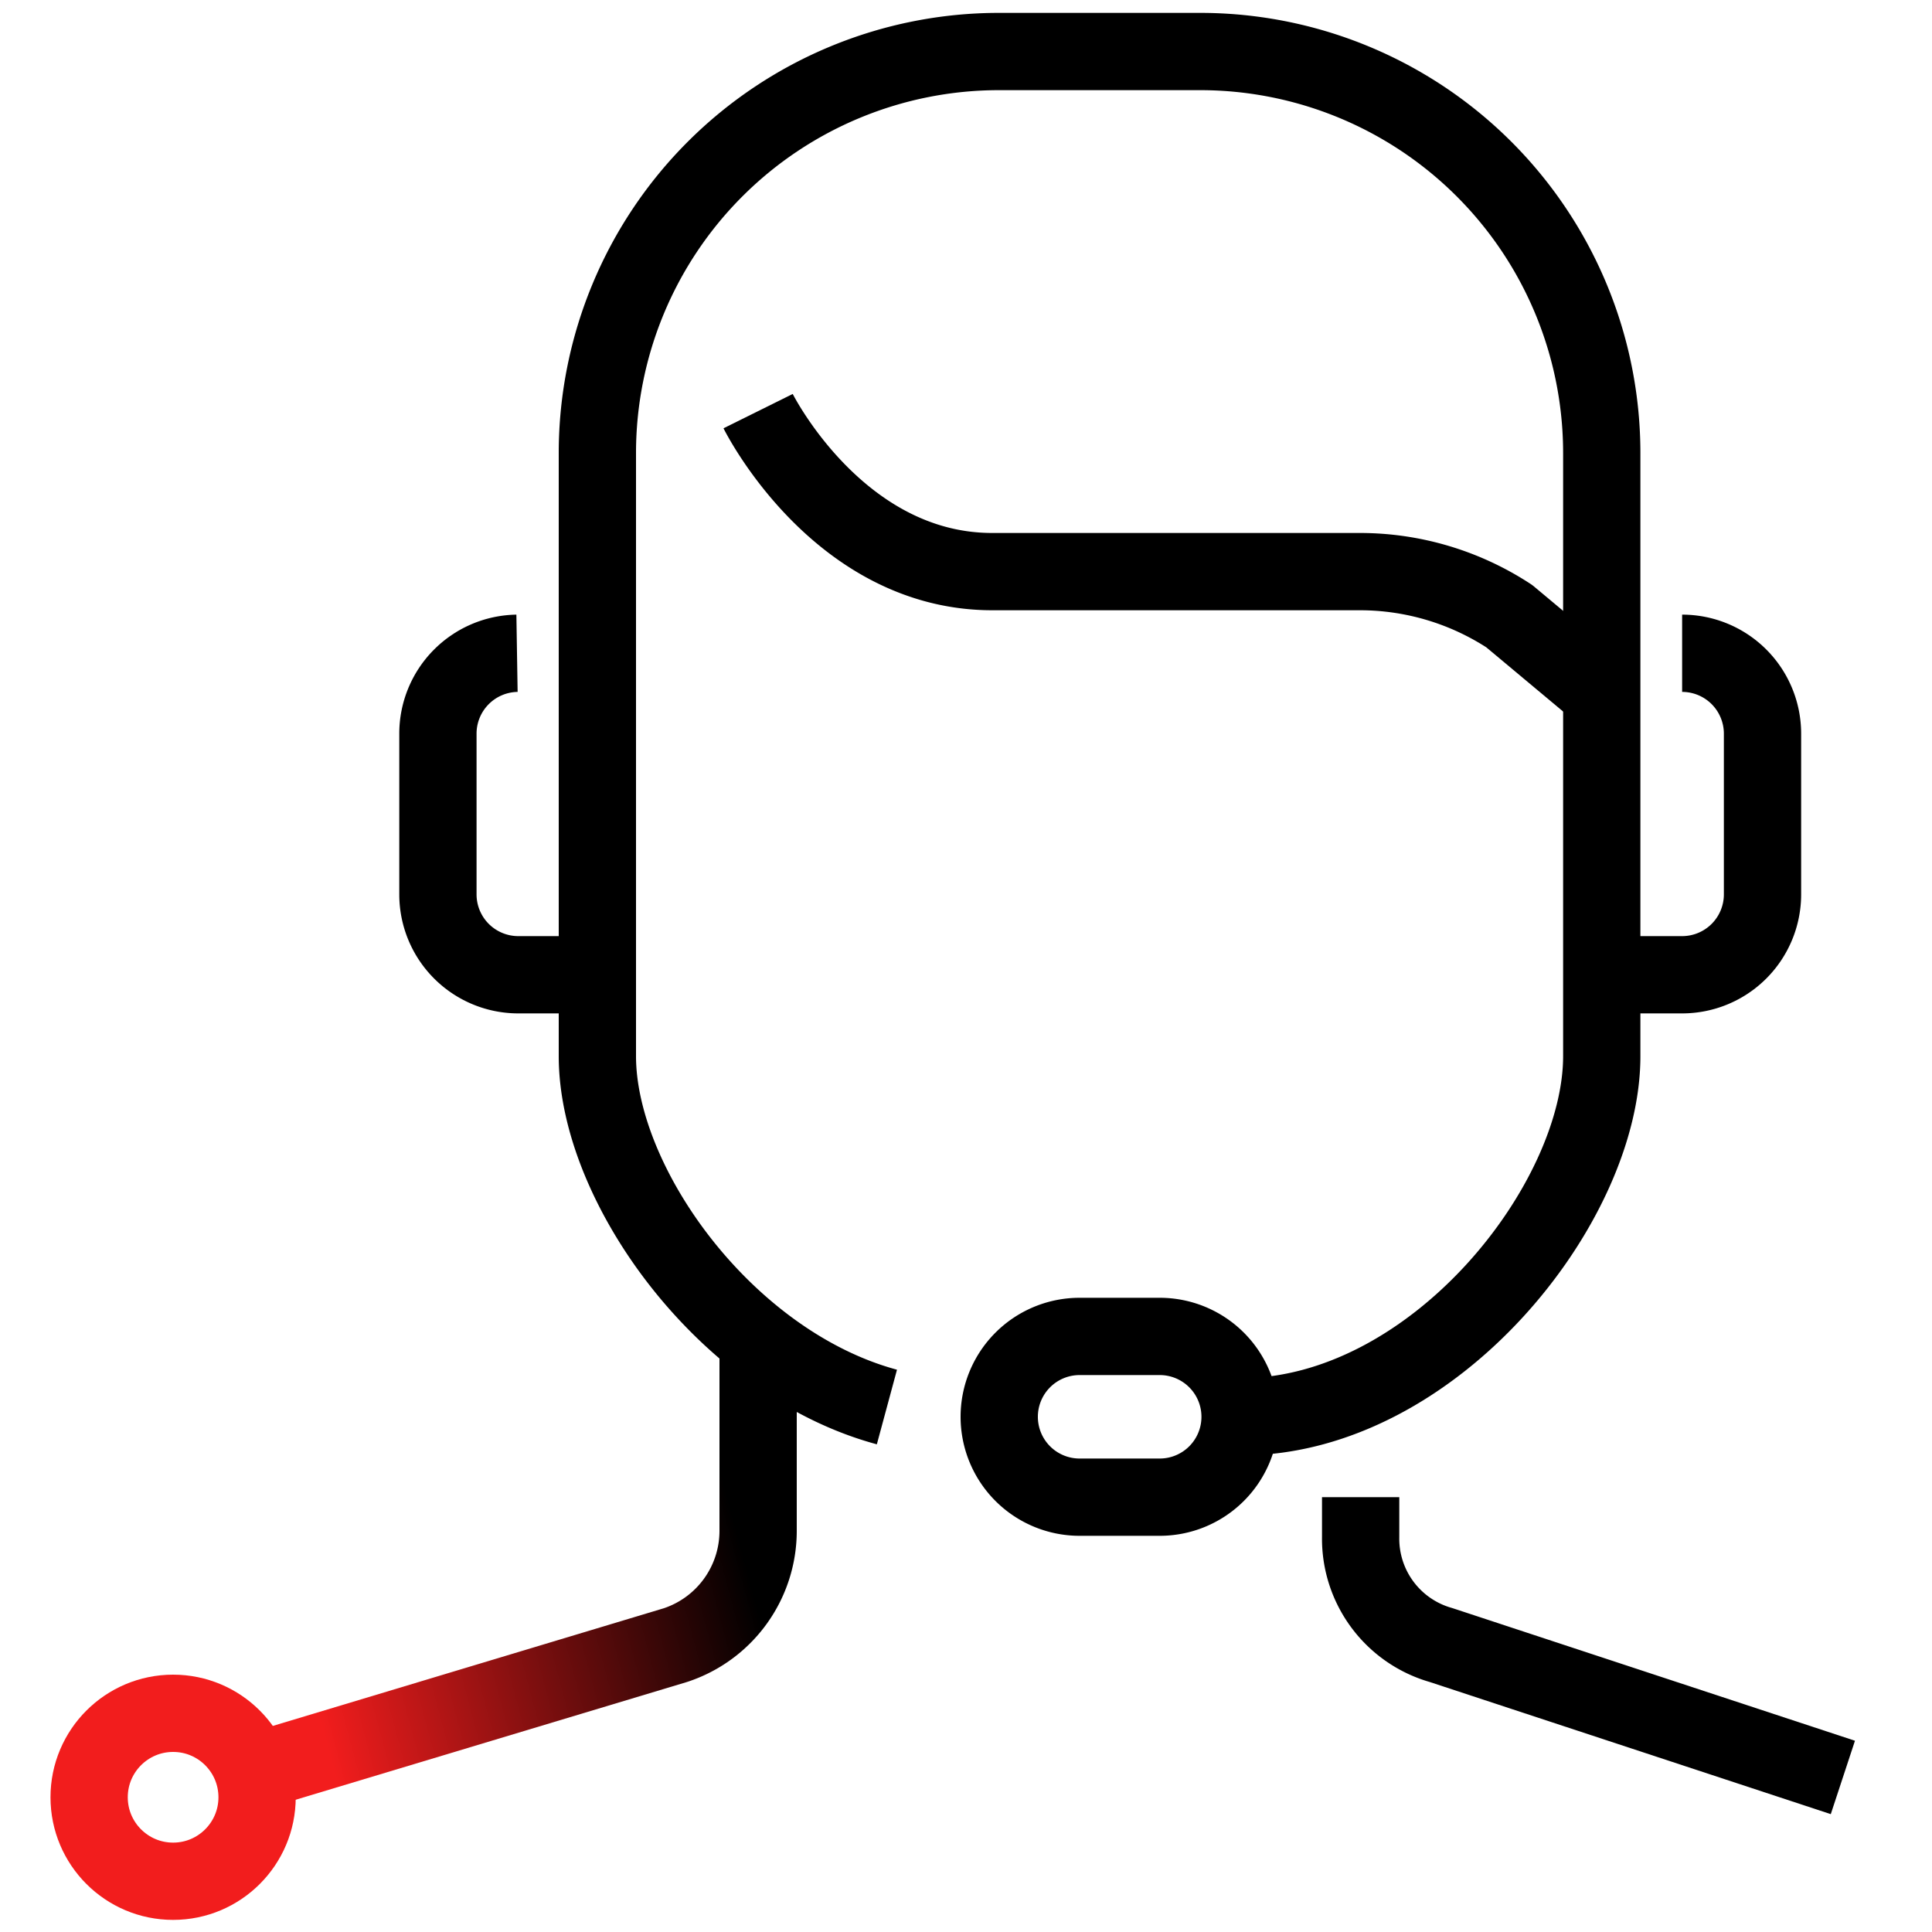 <svg id="veiculo" xmlns="http://www.w3.org/2000/svg" xmlns:xlink="http://www.w3.org/1999/xlink" viewBox="0 0 75 75"><defs><style>.cls-1,.cls-2,.cls-3,.cls-4{fill:none;}.cls-2{stroke:#f21d1d;}.cls-2,.cls-3,.cls-4{stroke-linejoin:round;stroke-width:3px;}.cls-3{stroke:#000;}.cls-4{stroke:url(#linear-gradient);}</style><linearGradient id="linear-gradient" x1="7.85" y1="64.37" x2="32.37" y2="57.8" gradientUnits="userSpaceOnUse"><stop offset="0.15" stop-color="#f21d1d"/><stop offset="0.84"/></linearGradient></defs><title>Icones</title><g id="Saúde_Auto" data-name="Saúde Auto"><rect class="cls-1" width="75" height="75"/><circle class="cls-2" cx="6.72" cy="69.77" r="3.26"/><path class="cls-3" d="M48.14,55A3.12,3.12,0,0,1,45,58.12H41.91A3.12,3.12,0,0,1,38.79,55h0a3.12,3.12,0,0,1,3.12-3.12H45A3.12,3.12,0,0,1,48.14,55Z"/><path class="cls-3" d="M65.3,25.36a3.12,3.12,0,0,1,3.12,3.12v6.24a3.12,3.12,0,0,1-3.12,3.12H62.18"/><path class="cls-3" d="M20.07,25.36A3.12,3.12,0,0,0,17,28.48v6.24a3.12,3.12,0,0,0,3.12,3.12h3.12"/><path class="cls-4" d="M29.43,52.42v7a4.67,4.67,0,0,1-3.2,4.44L9.15,69"/><path class="cls-3" d="M52.82,58.12v1.56a4.29,4.29,0,0,0,3.12,4.18L71.54,69"/><path class="cls-3" d="M62.18,26.92l-3.59-3a10.59,10.59,0,0,0-5.8-1.73H38.52c-6,0-9.09-6.23-9.09-6.23"/><path class="cls-3" d="M34.43,54.62C28.17,52.93,23.19,46,23.19,41V17.57A15.59,15.59,0,0,1,38.79,2h7.8a15.59,15.59,0,0,1,15.59,15.6V41c0,5.75-6.54,14-14,14"/></g></svg>